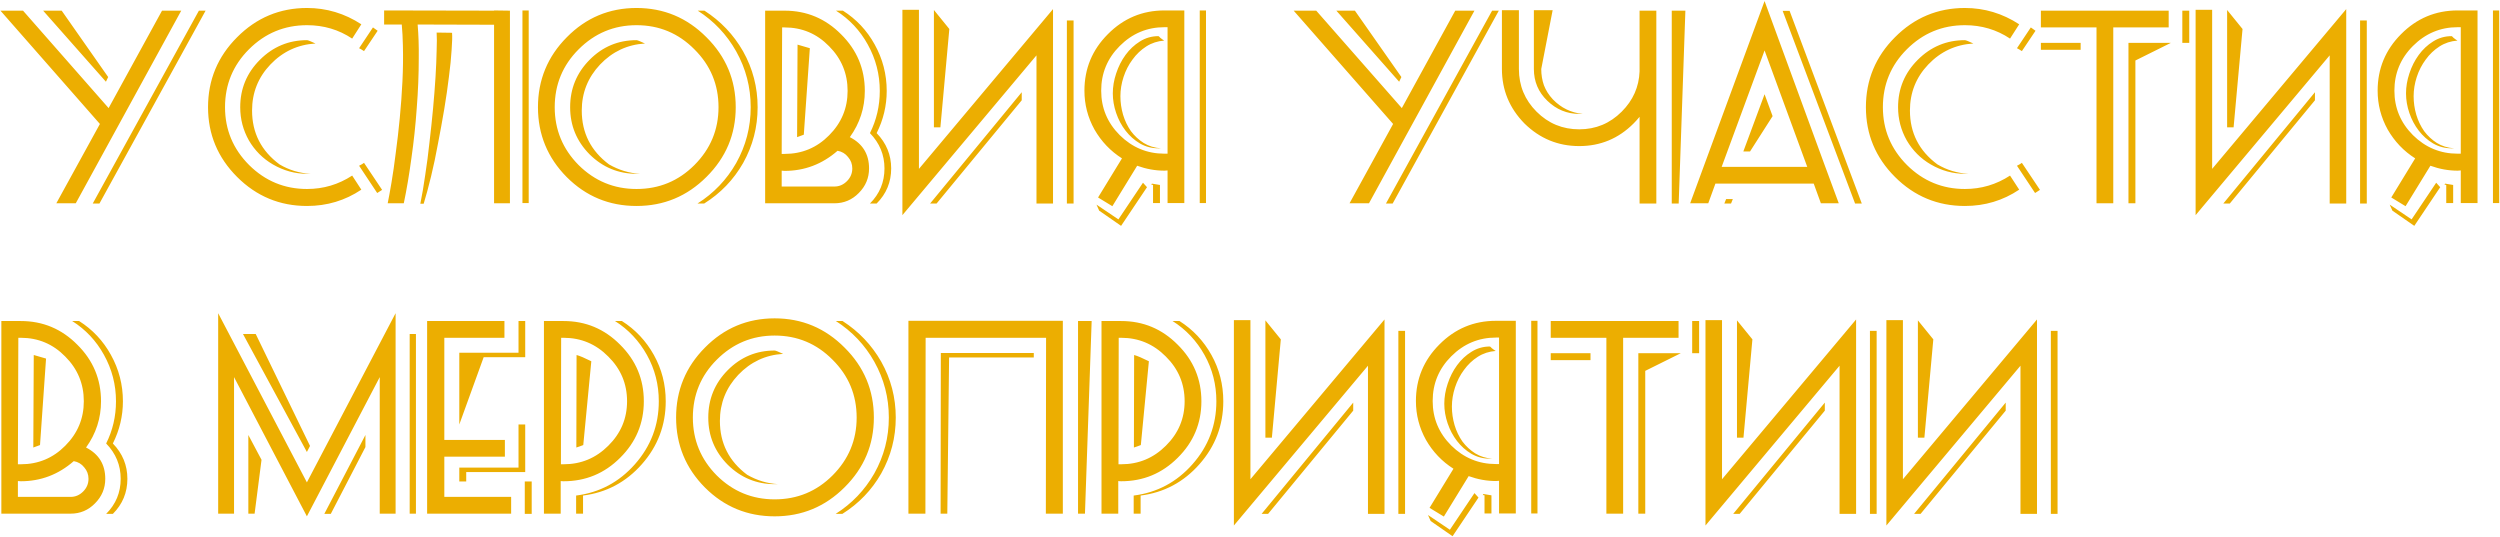 <?xml version="1.0" encoding="UTF-8"?> <svg xmlns="http://www.w3.org/2000/svg" width="1611" height="346" viewBox="0 0 1611 346" fill="none"> <path d="M132.488 6.872L64.088 131.144H59.768L128.168 6.872H132.488ZM69.704 49.64L68.264 52.664L27.8 6.872H39.752L69.704 49.64ZM116.792 6.872L48.824 131H36.296L64.376 79.88L0.296 6.872H14.84L69.992 69.656L104.408 6.872H116.792ZM243.357 19.832L234.573 32.936C233.421 32.168 232.365 31.544 231.405 31.064L240.333 17.672L243.357 19.832ZM246.237 122.36L243.069 124.376L231.405 106.808C232.941 106.04 233.997 105.416 234.573 104.936L246.237 122.36ZM232.845 122.216C222.381 129.224 210.717 132.728 197.853 132.728C180.285 132.728 165.261 126.488 152.781 114.008C140.301 101.528 134.061 86.552 134.061 69.08C134.061 51.512 140.301 36.488 152.781 24.008C165.261 11.432 180.285 5.144 197.853 5.144C210.429 5.144 222.093 8.648 232.845 15.656L226.941 24.872C218.301 19.112 208.605 16.232 197.853 16.232C183.261 16.232 170.781 21.416 160.413 31.784C150.141 42.056 145.005 54.488 145.005 69.08C145.005 83.576 150.189 96.008 160.557 106.376C170.925 116.648 183.357 121.784 197.853 121.784C208.413 121.784 218.109 118.904 226.941 113.144L232.845 122.216ZM203.325 28.04C191.901 28.712 182.205 33.224 174.237 41.576C166.365 49.832 162.429 59.72 162.429 71.24C162.429 85.64 168.333 97.208 180.141 105.944C186.285 109.592 192.957 111.608 200.157 111.992H197.853C190.077 111.992 182.733 109.976 175.821 105.944C169.389 102.2 164.253 97.064 160.413 90.536C156.669 83.912 154.797 76.76 154.797 69.08C154.797 57.176 159.021 47 167.469 38.552C175.917 30.104 186.045 25.88 197.853 25.88C198.429 25.88 200.253 26.6 203.325 28.04ZM318.376 6.728L328.6 6.872V131H318.376V15.944L269.128 15.8C269.704 22.424 269.944 29.672 269.848 37.544C269.848 47.912 269.416 58.616 268.552 69.656C267.784 80.6 266.632 91.4 265.096 102.056C263.656 112.712 262.024 122.36 260.2 131H249.832C250.504 127.736 251.32 123.272 252.28 117.608C253.24 111.944 254.152 105.608 255.016 98.6C255.976 91.592 256.84 84.104 257.608 76.136C258.376 68.168 258.952 60.248 259.336 52.376C259.72 44.408 259.816 36.728 259.624 29.336C259.528 24.536 259.288 20.024 258.904 15.8H247.528V6.728L318.376 6.872V6.728ZM273.016 131.288C274.552 126.296 276.136 120.44 277.768 113.72C279.4 107 280.888 99.944 282.232 92.552C283.672 85.16 285.016 77.768 286.264 70.376C287.512 62.888 288.52 55.928 289.288 49.496C290.152 42.968 290.728 37.208 291.016 32.216C291.4 27.224 291.496 23.528 291.304 21.128L281.368 20.984C281.56 23.768 281.56 27.656 281.368 32.648C281.272 37.64 281.032 43.304 280.648 49.64C280.264 55.88 279.736 62.648 279.064 69.944C278.392 77.144 277.624 84.392 276.76 91.688C275.992 98.888 275.08 105.896 274.024 112.712C273.064 119.528 272.008 125.72 270.856 131.288H273.016ZM340.696 130.856H336.664V6.728H340.696V130.856ZM488.214 69.08C488.214 81.944 485.094 93.944 478.854 105.08C472.71 115.832 464.358 124.52 453.798 131.144H449.478C459.942 124.52 468.246 115.832 474.39 105.08C480.63 93.944 483.75 81.944 483.75 69.08C483.75 56.216 480.63 44.216 474.39 33.08C468.342 22.328 460.086 13.592 449.622 6.872H453.942C464.406 13.592 472.71 22.328 478.854 33.08C485.094 44.216 488.214 56.216 488.214 69.08ZM474.102 69.08C474.102 86.552 467.814 101.528 455.238 114.008C442.758 126.488 427.734 132.728 410.166 132.728C392.598 132.728 377.622 126.536 365.238 114.152C352.854 101.672 346.662 86.648 346.662 69.08C346.662 51.512 352.854 36.488 365.238 24.008C377.622 11.432 392.598 5.144 410.166 5.144C427.734 5.144 442.758 11.432 455.238 24.008C467.814 36.488 474.102 51.512 474.102 69.08ZM463.014 69.08C463.014 54.488 457.83 42.056 447.462 31.784C437.19 21.416 424.758 16.232 410.166 16.232C395.67 16.232 383.238 21.416 372.87 31.784C362.598 42.056 357.462 54.488 357.462 69.08C357.462 83.576 362.598 96.008 372.87 106.376C383.238 116.648 395.67 121.784 410.166 121.784C424.758 121.784 437.19 116.648 447.462 106.376C457.83 96.008 463.014 83.576 463.014 69.08ZM415.638 28.04C404.31 28.712 394.662 33.224 386.694 41.576C378.822 49.928 374.886 59.816 374.886 71.24C374.886 85.64 380.742 97.208 392.454 105.944C398.79 109.592 405.462 111.608 412.47 111.992H410.166C398.454 111.992 388.374 107.816 379.926 99.464C371.574 91.016 367.398 80.888 367.398 69.08C367.398 57.176 371.574 47 379.926 38.552C388.278 30.104 398.358 25.88 410.166 25.88C410.742 25.88 412.566 26.6 415.638 28.04ZM574.276 108.536C574.276 117.368 571.156 124.904 564.916 131.144H560.596C566.836 124.904 569.956 117.368 569.956 108.536C569.956 99.8 566.836 92.216 560.596 85.784C564.82 77.336 566.932 68.264 566.932 58.568C566.932 47.912 564.34 37.928 559.156 28.616C554.164 19.592 547.348 12.344 538.708 6.872H543.172C551.812 12.344 558.628 19.592 563.62 28.616C568.804 37.928 571.396 47.912 571.396 58.568C571.396 68.072 569.236 77.144 564.916 85.784C571.156 92.216 574.276 99.8 574.276 108.536ZM560.02 108.536C560.02 114.68 557.812 119.96 553.396 124.376C549.076 128.792 543.844 131 537.7 131H493.06V6.872H505.588C519.796 6.872 531.94 11.96 542.02 22.136C552.196 32.216 557.284 44.36 557.284 58.568C557.284 69.512 554.068 79.448 547.636 88.376C555.892 92.6 560.02 99.32 560.02 108.536ZM546.196 58.568C546.196 47.336 542.212 37.736 534.244 29.768C526.372 21.704 516.82 17.672 505.588 17.672H504.004L503.716 99.176H505.588C516.82 99.176 526.372 95.192 534.244 87.224C542.212 79.256 546.196 69.704 546.196 58.568ZM549.22 108.536C549.22 105.752 548.308 103.304 546.484 101.192C544.756 98.984 542.5 97.64 539.716 97.16C529.828 105.8 518.452 110.12 505.588 110.12C504.82 110.12 504.196 110.072 503.716 109.976V120.2H537.7C540.772 120.2 543.46 119.048 545.764 116.744C548.068 114.44 549.22 111.704 549.22 108.536ZM521.86 31.064L517.972 86.792C517.876 86.792 516.436 87.32 513.652 88.376L513.94 28.76C516.148 29.336 518.788 30.104 521.86 31.064ZM691.813 131.144H687.493V13.208H691.813V131.144ZM658.405 64.616L603.541 131.144H599.365L658.405 59.432V64.616ZM678.565 131.144H667.909V35.672L581.509 138.632V6.296H592.165V108.824L678.565 5.864V131.144ZM611.749 18.68L605.989 82.04H601.813V6.44L611.749 18.68ZM739.127 120.632L722.423 145.544L708.311 135.752L706.583 131.864L720.695 141.368L736.535 117.752L739.127 120.632ZM698.807 58.424C698.807 44.216 703.847 32.072 713.927 21.992C724.007 11.816 736.151 6.728 750.359 6.728H763.175V130.856H752.375V109.832C751.895 109.928 751.223 109.976 750.359 109.976C744.503 109.976 738.647 108.92 732.791 106.808L716.807 132.872L707.591 127.256L722.999 102.056C715.607 97.352 709.703 91.16 705.287 83.48C700.967 75.704 698.807 67.352 698.807 58.424ZM742.295 118.328L747.479 119.192V130.856H743.015V119.192C742.919 119.192 742.727 119.144 742.439 119.048C742.247 119.048 742.055 119.048 741.863 119.048L742.295 118.328ZM709.607 58.424C709.607 69.56 713.591 79.112 721.559 87.08C729.623 95.048 739.223 99.032 750.359 99.032H752.375V17.528H750.359C739.223 17.528 729.623 21.56 721.559 29.624C713.591 37.592 709.607 47.192 709.607 58.424ZM750.215 26.168C745.991 26.456 742.151 27.704 738.695 29.912C735.239 32.12 732.263 34.952 729.767 38.408C727.271 41.768 725.351 45.512 724.007 49.64C722.663 53.768 721.991 57.896 721.991 62.024C721.991 66.056 722.567 70.04 723.719 73.976C724.871 77.816 726.551 81.32 728.759 84.488C731.063 87.56 733.799 90.104 736.967 92.12C740.231 94.136 743.927 95.288 748.055 95.576H746.471C742.151 95.576 738.167 94.52 734.519 92.408C730.967 90.296 727.895 87.56 725.303 84.2C722.711 80.84 720.695 77.048 719.255 72.824C717.815 68.6 717.095 64.376 717.095 60.152C717.095 55.928 717.815 51.656 719.255 47.336C720.695 42.92 722.711 38.936 725.303 35.384C727.895 31.832 730.967 28.952 734.519 26.744C738.167 24.44 742.151 23.288 746.471 23.288C746.663 23.288 747.047 23.624 747.623 24.296C748.295 24.872 749.159 25.496 750.215 26.168ZM777.143 130.856H773.111V6.728H777.143V130.856ZM965.832 6.872L897.432 131.144H893.112L961.512 6.872H965.832ZM903.048 49.64L901.608 52.664L861.144 6.872H873.096L903.048 49.64ZM950.136 6.872L882.168 131H869.64L897.72 79.88L833.64 6.872H848.184L903.336 69.656L937.752 6.872H950.136ZM1067.34 131.144H1056.54V75.272C1055.2 76.904 1053.9 78.344 1052.65 79.592C1042.96 89.288 1031.29 94.136 1017.66 94.136C1004.03 94.136 992.269 89.288 982.381 79.592C972.685 69.704 967.837 57.992 967.837 44.456V6.584H978.781V44.456C978.781 55.208 982.573 64.376 990.157 71.96C997.741 79.544 1006.91 83.336 1017.66 83.336C1028.32 83.336 1037.44 79.544 1045.02 71.96C1052.32 64.664 1056.16 56.024 1056.54 46.04V6.872H1067.34V131.144ZM1086.06 6.872L1081.74 131.144H1077.28V6.872H1086.06ZM1019.82 73.4H1017.66C1009.79 73.4 1002.92 70.568 997.069 64.904C991.309 59.336 988.429 52.52 988.429 44.456V6.584H1000.52L993.181 44.456C993.181 48.2 993.757 51.704 994.909 54.968C996.157 58.232 998.077 61.256 1000.67 64.04C1005.95 69.512 1012.33 72.632 1019.82 73.4ZM1199.73 131.144H1195.41L1148.75 7.016H1153.22L1199.73 131.144ZM1175.54 105.656L1184.9 131H1173.38L1168.77 118.328H1105.41L1100.8 131H1089.14L1098.35 105.944L1137.09 0.68L1175.54 105.656ZM1116.64 128.264L1115.49 131.144H1111.17L1112.32 128.264H1116.64ZM1164.59 107.528L1137.09 32.504L1109.44 107.528H1164.59ZM1142.27 74.84L1127.73 97.592H1123.41L1137.09 60.728L1142.27 74.84ZM1311.68 19.832L1302.9 32.936C1301.75 32.168 1300.69 31.544 1299.73 31.064L1308.66 17.672L1311.68 19.832ZM1314.56 122.36L1311.4 124.376L1299.73 106.808C1301.27 106.04 1302.32 105.416 1302.9 104.936L1314.56 122.36ZM1301.17 122.216C1290.71 129.224 1279.04 132.728 1266.18 132.728C1248.61 132.728 1233.59 126.488 1221.11 114.008C1208.63 101.528 1202.39 86.552 1202.39 69.08C1202.39 51.512 1208.63 36.488 1221.11 24.008C1233.59 11.432 1248.61 5.144 1266.18 5.144C1278.76 5.144 1290.42 8.648 1301.17 15.656L1295.27 24.872C1286.63 19.112 1276.93 16.232 1266.18 16.232C1251.59 16.232 1239.11 21.416 1228.74 31.784C1218.47 42.056 1213.33 54.488 1213.33 69.08C1213.33 83.576 1218.52 96.008 1228.88 106.376C1239.25 116.648 1251.68 121.784 1266.18 121.784C1276.74 121.784 1286.44 118.904 1295.27 113.144L1301.17 122.216ZM1271.65 28.04C1260.23 28.712 1250.53 33.224 1242.56 41.576C1234.69 49.832 1230.76 59.72 1230.76 71.24C1230.76 85.64 1236.66 97.208 1248.47 105.944C1254.61 109.592 1261.28 111.608 1268.48 111.992H1266.18C1258.4 111.992 1251.06 109.976 1244.15 105.944C1237.72 102.2 1232.58 97.064 1228.74 90.536C1225 83.912 1223.12 76.76 1223.12 69.08C1223.12 57.176 1227.35 47 1235.8 38.552C1244.24 30.104 1254.37 25.88 1266.18 25.88C1266.76 25.88 1268.58 26.6 1271.65 28.04ZM1410.75 27.608H1406.29V6.872H1410.75V27.608ZM1398.94 27.608L1376.05 38.984V131H1371.58V27.608H1398.94ZM1340.77 32.072H1328.82H1315.14V27.608H1328.1H1340.77V32.072ZM1397.5 17.672H1361.79V131H1350.99V17.672H1327.81H1315.14V6.872H1328.82H1397.5V17.672ZM1525.16 131.144H1520.84V13.208H1525.16V131.144ZM1491.75 64.616L1436.89 131.144H1432.71L1491.75 59.432V64.616ZM1511.91 131.144H1501.25V35.672L1414.85 138.632V6.296H1425.51V108.824L1511.91 5.864V131.144ZM1445.09 18.68L1439.33 82.04H1435.16V6.44L1445.09 18.68ZM1572.47 120.632L1555.77 145.544L1541.66 135.752L1539.93 131.864L1554.04 141.368L1569.88 117.752L1572.47 120.632ZM1532.15 58.424C1532.15 44.216 1537.19 32.072 1547.27 21.992C1557.35 11.816 1569.5 6.728 1583.7 6.728H1596.52V130.856H1585.72V109.832C1585.24 109.928 1584.57 109.976 1583.7 109.976C1577.85 109.976 1571.99 108.92 1566.14 106.808L1550.15 132.872L1540.94 127.256L1556.34 102.056C1548.95 97.352 1543.05 91.16 1538.63 83.48C1534.31 75.704 1532.15 67.352 1532.15 58.424ZM1575.64 118.328L1580.82 119.192V130.856H1576.36V119.192C1576.26 119.192 1576.07 119.144 1575.78 119.048C1575.59 119.048 1575.4 119.048 1575.21 119.048L1575.64 118.328ZM1542.95 58.424C1542.95 69.56 1546.94 79.112 1554.9 87.08C1562.97 95.048 1572.57 99.032 1583.7 99.032H1585.72V17.528H1583.7C1572.57 17.528 1562.97 21.56 1554.9 29.624C1546.94 37.592 1542.95 47.192 1542.95 58.424ZM1583.56 26.168C1579.34 26.456 1575.5 27.704 1572.04 29.912C1568.58 32.12 1565.61 34.952 1563.11 38.408C1560.62 41.768 1558.7 45.512 1557.35 49.64C1556.01 53.768 1555.34 57.896 1555.34 62.024C1555.34 66.056 1555.91 70.04 1557.06 73.976C1558.22 77.816 1559.9 81.32 1562.1 84.488C1564.41 87.56 1567.14 90.104 1570.31 92.12C1573.58 94.136 1577.27 95.288 1581.4 95.576H1579.82C1575.5 95.576 1571.51 94.52 1567.86 92.408C1564.31 90.296 1561.24 87.56 1558.65 84.2C1556.06 80.84 1554.04 77.048 1552.6 72.824C1551.16 68.6 1550.44 64.376 1550.44 60.152C1550.44 55.928 1551.16 51.656 1552.6 47.336C1554.04 42.92 1556.06 38.936 1558.65 35.384C1561.24 31.832 1564.31 28.952 1567.86 26.744C1571.51 24.44 1575.5 23.288 1579.82 23.288C1580.01 23.288 1580.39 23.624 1580.97 24.296C1581.64 24.872 1582.5 25.496 1583.56 26.168ZM1610.49 130.856H1606.46V6.728H1610.49V130.856ZM82.088 308.536C82.088 317.368 78.968 324.904 72.728 331.144H68.408C74.648 324.904 77.768 317.368 77.768 308.536C77.768 299.8 74.648 292.216 68.408 285.784C72.632 277.336 74.744 268.264 74.744 258.568C74.744 247.912 72.152 237.928 66.968 228.616C61.976 219.592 55.16 212.344 46.52 206.872H50.984C59.624 212.344 66.44 219.592 71.432 228.616C76.616 237.928 79.208 247.912 79.208 258.568C79.208 268.072 77.048 277.144 72.728 285.784C78.968 292.216 82.088 299.8 82.088 308.536ZM67.832 308.536C67.832 314.68 65.624 319.96 61.208 324.376C56.888 328.792 51.656 331 45.512 331H0.872V206.872H13.4C27.608 206.872 39.752 211.96 49.832 222.136C60.008 232.216 65.096 244.36 65.096 258.568C65.096 269.512 61.88 279.448 55.448 288.376C63.704 292.6 67.832 299.32 67.832 308.536ZM54.008 258.568C54.008 247.336 50.024 237.736 42.056 229.768C34.184 221.704 24.632 217.672 13.4 217.672H11.816L11.528 299.176H13.4C24.632 299.176 34.184 295.192 42.056 287.224C50.024 279.256 54.008 269.704 54.008 258.568ZM57.032 308.536C57.032 305.752 56.12 303.304 54.296 301.192C52.568 298.984 50.312 297.64 47.528 297.16C37.64 305.8 26.264 310.12 13.4 310.12C12.632 310.12 12.008 310.072 11.528 309.976V320.2H45.512C48.584 320.2 51.272 319.048 53.576 316.744C55.88 314.44 57.032 311.704 57.032 308.536ZM29.672 231.064L25.784 286.792C25.688 286.792 24.248 287.32 21.464 288.376L21.752 228.76C23.96 229.336 26.6 230.104 29.672 231.064ZM268.03 331H263.998V215.224H268.03V331ZM254.926 331H244.702V243.016L197.758 332.728L150.814 243.016V331H140.59V201.832L197.758 310.84L254.926 201.832V331ZM199.774 287.368L197.758 291.256L156.574 215.224H164.782L199.774 287.368ZM235.486 288.088L213.166 331.144H208.99L235.486 280.312V288.088ZM168.526 296.296L164.062 331H160.03V280.312L168.526 296.296ZM338.451 230.2H311.667L295.971 273.544V227.32H334.131V206.872H338.451V230.2ZM329.379 331H275.235V206.872H325.059V217.672H286.323V283.48H325.347V294.28H286.323V320.2H329.379V331ZM338.451 304.216H300.435V310.264H295.971V301.336H334.131V273.544H338.451V304.216ZM342.627 331.144H338.163V310.264H342.627V331.144ZM428.993 258.568C428.993 274.024 423.857 287.56 413.585 299.176C403.409 310.696 390.785 317.416 375.713 319.336V331H371.249V319.336C386.321 317.416 398.945 310.696 409.121 299.176C419.393 287.56 424.529 274.024 424.529 258.568C424.529 247.816 421.985 237.88 416.897 228.76C411.809 219.64 404.945 212.344 396.305 206.872H400.769C409.409 212.344 416.273 219.64 421.361 228.76C426.449 237.88 428.993 247.816 428.993 258.568ZM414.881 258.568C414.881 272.776 409.793 284.92 399.617 295C389.537 305.08 377.393 310.12 363.185 310.12C362.321 310.12 361.697 310.072 361.313 309.976V331H350.513V206.872H363.185C377.393 206.872 389.537 211.96 399.617 222.136C409.793 232.216 414.881 244.36 414.881 258.568ZM404.081 258.568C404.081 247.336 400.049 237.736 391.985 229.768C384.017 221.704 374.417 217.672 363.185 217.672H361.601L361.457 299.176H363.185C374.417 299.176 384.017 295.192 391.985 287.224C400.049 279.256 404.081 269.704 404.081 258.568ZM381.041 232.792L375.857 286.792C375.377 286.984 374.609 287.272 373.553 287.656C372.593 287.944 371.873 288.184 371.393 288.376L371.537 228.76C373.649 229.336 376.817 230.68 381.041 232.792ZM577.23 269.08C577.23 281.944 574.11 293.944 567.87 305.08C561.726 315.832 553.374 324.52 542.814 331.144H538.494C548.958 324.52 557.262 315.832 563.406 305.08C569.646 293.944 572.766 281.944 572.766 269.08C572.766 256.216 569.646 244.216 563.406 233.08C557.358 222.328 549.102 213.592 538.638 206.872H542.958C553.422 213.592 561.726 222.328 567.87 233.08C574.11 244.216 577.23 256.216 577.23 269.08ZM563.118 269.08C563.118 286.552 556.83 301.528 544.254 314.008C531.774 326.488 516.75 332.728 499.182 332.728C481.614 332.728 466.638 326.536 454.254 314.152C441.87 301.672 435.678 286.648 435.678 269.08C435.678 251.512 441.87 236.488 454.254 224.008C466.638 211.432 481.614 205.144 499.182 205.144C516.75 205.144 531.774 211.432 544.254 224.008C556.83 236.488 563.118 251.512 563.118 269.08ZM552.03 269.08C552.03 254.488 546.846 242.056 536.478 231.784C526.206 221.416 513.774 216.232 499.182 216.232C484.686 216.232 472.254 221.416 461.886 231.784C451.614 242.056 446.478 254.488 446.478 269.08C446.478 283.576 451.614 296.008 461.886 306.376C472.254 316.648 484.686 321.784 499.182 321.784C513.774 321.784 526.206 316.648 536.478 306.376C546.846 296.008 552.03 283.576 552.03 269.08ZM504.654 228.04C493.326 228.712 483.678 233.224 475.71 241.576C467.838 249.928 463.902 259.816 463.902 271.24C463.902 285.64 469.758 297.208 481.47 305.944C487.806 309.592 494.478 311.608 501.486 311.992H499.182C487.47 311.992 477.39 307.816 468.942 299.464C460.59 291.016 456.414 280.888 456.414 269.08C456.414 257.176 460.59 247 468.942 238.552C477.294 230.104 487.374 225.88 499.182 225.88C499.758 225.88 501.582 226.6 504.654 228.04ZM703.467 206.872L699.147 331H694.683V206.872H703.467ZM684.891 331H673.947L674.091 217.672H596.475L596.331 331H585.387V206.728H684.891V331ZM666.171 230.344H611.595L610.443 331H606.123L606.267 227.464H666.171V230.344ZM788.29 258.568C788.29 274.024 783.154 287.56 772.882 299.176C762.706 310.696 750.082 317.416 735.01 319.336V331H730.546V319.336C745.618 317.416 758.242 310.696 768.418 299.176C778.69 287.56 783.826 274.024 783.826 258.568C783.826 247.816 781.282 237.88 776.194 228.76C771.106 219.64 764.242 212.344 755.602 206.872H760.066C768.706 212.344 775.57 219.64 780.658 228.76C785.746 237.88 788.29 247.816 788.29 258.568ZM774.178 258.568C774.178 272.776 769.09 284.92 758.914 295C748.834 305.08 736.69 310.12 722.482 310.12C721.618 310.12 720.994 310.072 720.61 309.976V331H709.81V206.872H722.482C736.69 206.872 748.834 211.96 758.914 222.136C769.09 232.216 774.178 244.36 774.178 258.568ZM763.378 258.568C763.378 247.336 759.346 237.736 751.282 229.768C743.314 221.704 733.714 217.672 722.482 217.672H720.898L720.754 299.176H722.482C733.714 299.176 743.314 295.192 751.282 287.224C759.346 279.256 763.378 269.704 763.378 258.568ZM740.338 232.792L735.154 286.792C734.674 286.984 733.906 287.272 732.85 287.656C731.89 287.944 731.17 288.184 730.69 288.376L730.834 228.76C732.946 229.336 736.114 230.68 740.338 232.792ZM905.423 331.144H901.103V213.208H905.423V331.144ZM872.015 264.616L817.151 331.144H812.975L872.015 259.432V264.616ZM892.175 331.144H881.519V235.672L795.119 338.632V206.296H805.775V308.824L892.175 205.864V331.144ZM825.359 218.68L819.599 282.04H815.423V206.44L825.359 218.68ZM952.737 320.632L936.033 345.544L921.921 335.752L920.193 331.864L934.305 341.368L950.145 317.752L952.737 320.632ZM912.417 258.424C912.417 244.216 917.457 232.072 927.537 221.992C937.617 211.816 949.761 206.728 963.969 206.728H976.785V330.856H965.985V309.832C965.505 309.928 964.833 309.976 963.969 309.976C958.113 309.976 952.257 308.92 946.401 306.808L930.417 332.872L921.201 327.256L936.609 302.056C929.217 297.352 923.313 291.16 918.897 283.48C914.577 275.704 912.417 267.352 912.417 258.424ZM955.905 318.328L961.089 319.192V330.856H956.625V319.192C956.529 319.192 956.337 319.144 956.049 319.048C955.857 319.048 955.665 319.048 955.473 319.048L955.905 318.328ZM923.217 258.424C923.217 269.56 927.201 279.112 935.169 287.08C943.233 295.048 952.833 299.032 963.969 299.032H965.985V217.528H963.969C952.833 217.528 943.233 221.56 935.169 229.624C927.201 237.592 923.217 247.192 923.217 258.424ZM963.825 226.168C959.601 226.456 955.761 227.704 952.305 229.912C948.849 232.12 945.873 234.952 943.377 238.408C940.881 241.768 938.961 245.512 937.617 249.64C936.273 253.768 935.601 257.896 935.601 262.024C935.601 266.056 936.177 270.04 937.329 273.976C938.481 277.816 940.161 281.32 942.369 284.488C944.673 287.56 947.409 290.104 950.577 292.12C953.841 294.136 957.537 295.288 961.665 295.576H960.081C955.761 295.576 951.777 294.52 948.129 292.408C944.577 290.296 941.505 287.56 938.913 284.2C936.321 280.84 934.305 277.048 932.865 272.824C931.425 268.6 930.705 264.376 930.705 260.152C930.705 255.928 931.425 251.656 932.865 247.336C934.305 242.92 936.321 238.936 938.913 235.384C941.505 231.832 944.577 228.952 948.129 226.744C951.777 224.44 955.761 223.288 960.081 223.288C960.273 223.288 960.657 223.624 961.233 224.296C961.905 224.872 962.769 225.496 963.825 226.168ZM990.753 330.856H986.721V206.728H990.753V330.856ZM1094.91 227.608H1090.44V206.872H1094.91V227.608ZM1083.1 227.608L1060.2 238.984V331H1055.74V227.608H1083.1ZM1024.92 232.072H1012.97H999.293V227.608H1012.25H1024.92V232.072ZM1081.66 217.672H1045.95V331H1035.15V217.672H1011.96H999.293V206.872H1012.97H1081.66V217.672ZM1209.31 331.144H1204.99V213.208H1209.31V331.144ZM1175.91 264.616L1121.04 331.144H1116.87L1175.91 259.432V264.616ZM1196.07 331.144H1185.41V235.672L1099.01 338.632V206.296H1109.67V308.824L1196.07 205.864V331.144ZM1129.25 218.68L1123.49 282.04H1119.31V206.44L1129.25 218.68ZM1325.89 331.144H1321.57V213.208H1325.89V331.144ZM1292.48 264.616L1237.62 331.144H1233.44L1292.48 259.432V264.616ZM1312.64 331.144H1301.99V235.672L1215.59 338.632V206.296H1226.24V308.824L1312.64 205.864V331.144ZM1245.83 218.68L1240.07 282.04H1235.89V206.44L1245.83 218.68Z" fill="#ECAE01"></path> </svg> 
